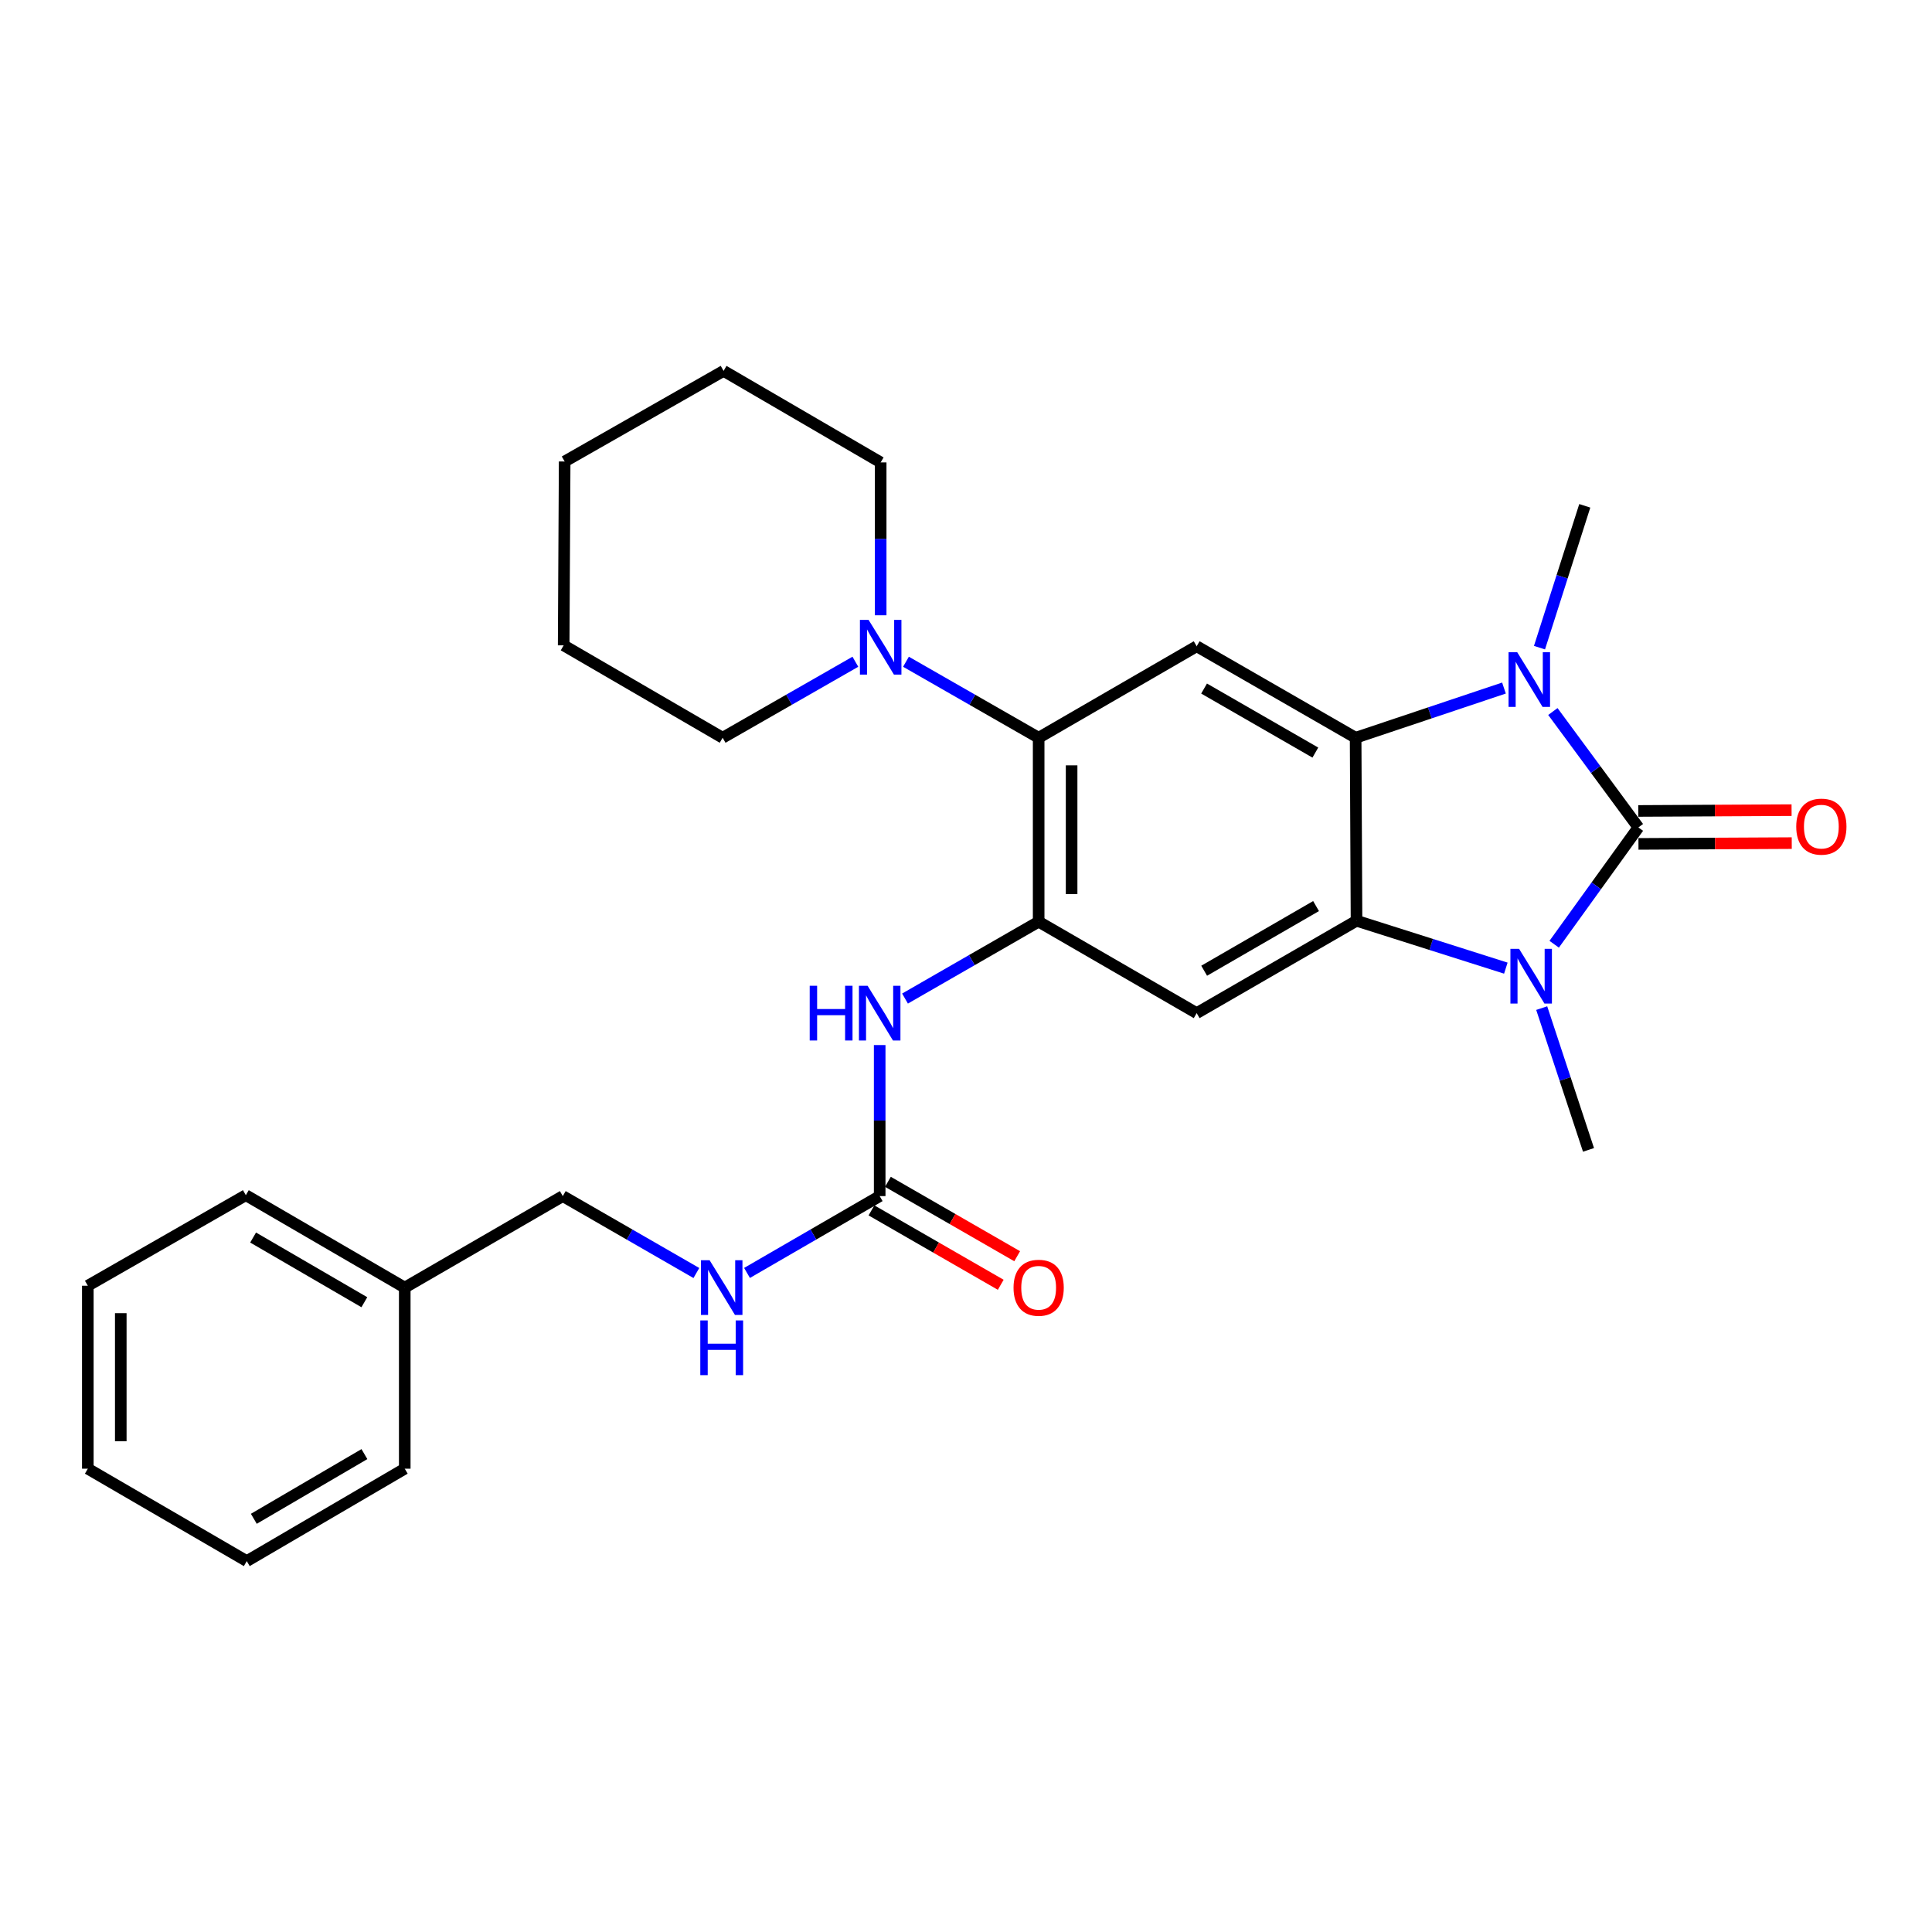<?xml version='1.0' encoding='iso-8859-1'?>
<svg version='1.1' baseProfile='full'
              xmlns='http://www.w3.org/2000/svg'
                      xmlns:rdkit='http://www.rdkit.org/xml'
                      xmlns:xlink='http://www.w3.org/1999/xlink'
                  xml:space='preserve'
width='1000px' height='1000px' viewBox='0 0 1000 1000'>
<!-- END OF HEADER -->
<rect style='opacity:1.0;fill:#FFFFFF;stroke:none' width='1000' height='1000' x='0' y='0'> </rect>
<path class='bond-0' d='M 848.023,428.274 L 826.234,458.505' style='fill:none;fill-rule:evenodd;stroke:#000000;stroke-width:6px;stroke-linecap:butt;stroke-linejoin:miter;stroke-opacity:1' />
<path class='bond-0' d='M 826.234,458.505 L 804.445,488.736' style='fill:none;fill-rule:evenodd;stroke:#0000FF;stroke-width:6px;stroke-linecap:butt;stroke-linejoin:miter;stroke-opacity:1' />
<path class='bond-1' d='M 848.023,428.274 L 825.893,398.277' style='fill:none;fill-rule:evenodd;stroke:#000000;stroke-width:6px;stroke-linecap:butt;stroke-linejoin:miter;stroke-opacity:1' />
<path class='bond-1' d='M 825.893,398.277 L 803.763,368.281' style='fill:none;fill-rule:evenodd;stroke:#0000FF;stroke-width:6px;stroke-linecap:butt;stroke-linejoin:miter;stroke-opacity:1' />
<path class='bond-11' d='M 848.067,436.802 L 887.737,436.596' style='fill:none;fill-rule:evenodd;stroke:#000000;stroke-width:6px;stroke-linecap:butt;stroke-linejoin:miter;stroke-opacity:1' />
<path class='bond-11' d='M 887.737,436.596 L 927.406,436.39' style='fill:none;fill-rule:evenodd;stroke:#FF0000;stroke-width:6px;stroke-linecap:butt;stroke-linejoin:miter;stroke-opacity:1' />
<path class='bond-11' d='M 847.979,419.745 L 887.648,419.539' style='fill:none;fill-rule:evenodd;stroke:#000000;stroke-width:6px;stroke-linecap:butt;stroke-linejoin:miter;stroke-opacity:1' />
<path class='bond-11' d='M 887.648,419.539 L 927.317,419.332' style='fill:none;fill-rule:evenodd;stroke:#FF0000;stroke-width:6px;stroke-linecap:butt;stroke-linejoin:miter;stroke-opacity:1' />
<path class='bond-2' d='M 779.419,501.107 L 740.777,488.841' style='fill:none;fill-rule:evenodd;stroke:#0000FF;stroke-width:6px;stroke-linecap:butt;stroke-linejoin:miter;stroke-opacity:1' />
<path class='bond-2' d='M 740.777,488.841 L 702.135,476.575' style='fill:none;fill-rule:evenodd;stroke:#000000;stroke-width:6px;stroke-linecap:butt;stroke-linejoin:miter;stroke-opacity:1' />
<path class='bond-15' d='M 797.985,521.796 L 810.097,558.488' style='fill:none;fill-rule:evenodd;stroke:#0000FF;stroke-width:6px;stroke-linecap:butt;stroke-linejoin:miter;stroke-opacity:1' />
<path class='bond-15' d='M 810.097,558.488 L 822.209,595.18' style='fill:none;fill-rule:evenodd;stroke:#000000;stroke-width:6px;stroke-linecap:butt;stroke-linejoin:miter;stroke-opacity:1' />
<path class='bond-3' d='M 778.453,356.135 L 740.062,368.997' style='fill:none;fill-rule:evenodd;stroke:#0000FF;stroke-width:6px;stroke-linecap:butt;stroke-linejoin:miter;stroke-opacity:1' />
<path class='bond-3' d='M 740.062,368.997 L 701.671,381.859' style='fill:none;fill-rule:evenodd;stroke:#000000;stroke-width:6px;stroke-linecap:butt;stroke-linejoin:miter;stroke-opacity:1' />
<path class='bond-14' d='M 796.838,335.223 L 808.557,298.518' style='fill:none;fill-rule:evenodd;stroke:#0000FF;stroke-width:6px;stroke-linecap:butt;stroke-linejoin:miter;stroke-opacity:1' />
<path class='bond-14' d='M 808.557,298.518 L 820.276,261.813' style='fill:none;fill-rule:evenodd;stroke:#000000;stroke-width:6px;stroke-linecap:butt;stroke-linejoin:miter;stroke-opacity:1' />
<path class='bond-5' d='M 702.135,476.575 L 619.397,524.392' style='fill:none;fill-rule:evenodd;stroke:#000000;stroke-width:6px;stroke-linecap:butt;stroke-linejoin:miter;stroke-opacity:1' />
<path class='bond-5' d='M 681.189,468.979 L 623.273,502.451' style='fill:none;fill-rule:evenodd;stroke:#000000;stroke-width:6px;stroke-linecap:butt;stroke-linejoin:miter;stroke-opacity:1' />
<path class='bond-28' d='M 702.135,476.575 L 701.671,381.859' style='fill:none;fill-rule:evenodd;stroke:#000000;stroke-width:6px;stroke-linecap:butt;stroke-linejoin:miter;stroke-opacity:1' />
<path class='bond-6' d='M 701.671,381.859 L 619.397,334.506' style='fill:none;fill-rule:evenodd;stroke:#000000;stroke-width:6px;stroke-linecap:butt;stroke-linejoin:miter;stroke-opacity:1' />
<path class='bond-6' d='M 680.821,389.539 L 623.229,356.392' style='fill:none;fill-rule:evenodd;stroke:#000000;stroke-width:6px;stroke-linecap:butt;stroke-linejoin:miter;stroke-opacity:1' />
<path class='bond-4' d='M 537.607,477.067 L 619.397,524.392' style='fill:none;fill-rule:evenodd;stroke:#000000;stroke-width:6px;stroke-linecap:butt;stroke-linejoin:miter;stroke-opacity:1' />
<path class='bond-10' d='M 537.607,477.067 L 503.022,496.959' style='fill:none;fill-rule:evenodd;stroke:#000000;stroke-width:6px;stroke-linecap:butt;stroke-linejoin:miter;stroke-opacity:1' />
<path class='bond-10' d='M 503.022,496.959 L 468.437,516.85' style='fill:none;fill-rule:evenodd;stroke:#0000FF;stroke-width:6px;stroke-linecap:butt;stroke-linejoin:miter;stroke-opacity:1' />
<path class='bond-29' d='M 537.607,477.067 L 537.607,381.859' style='fill:none;fill-rule:evenodd;stroke:#000000;stroke-width:6px;stroke-linecap:butt;stroke-linejoin:miter;stroke-opacity:1' />
<path class='bond-29' d='M 554.665,462.786 L 554.665,396.14' style='fill:none;fill-rule:evenodd;stroke:#000000;stroke-width:6px;stroke-linecap:butt;stroke-linejoin:miter;stroke-opacity:1' />
<path class='bond-7' d='M 619.397,334.506 L 537.607,381.859' style='fill:none;fill-rule:evenodd;stroke:#000000;stroke-width:6px;stroke-linecap:butt;stroke-linejoin:miter;stroke-opacity:1' />
<path class='bond-9' d='M 537.607,381.859 L 503.27,362.189' style='fill:none;fill-rule:evenodd;stroke:#000000;stroke-width:6px;stroke-linecap:butt;stroke-linejoin:miter;stroke-opacity:1' />
<path class='bond-9' d='M 503.27,362.189 L 468.932,342.519' style='fill:none;fill-rule:evenodd;stroke:#0000FF;stroke-width:6px;stroke-linecap:butt;stroke-linejoin:miter;stroke-opacity:1' />
<path class='bond-8' d='M 455.324,619.098 L 455.324,580.009' style='fill:none;fill-rule:evenodd;stroke:#000000;stroke-width:6px;stroke-linecap:butt;stroke-linejoin:miter;stroke-opacity:1' />
<path class='bond-8' d='M 455.324,580.009 L 455.324,540.92' style='fill:none;fill-rule:evenodd;stroke:#0000FF;stroke-width:6px;stroke-linecap:butt;stroke-linejoin:miter;stroke-opacity:1' />
<path class='bond-12' d='M 455.324,619.098 L 420.99,638.985' style='fill:none;fill-rule:evenodd;stroke:#000000;stroke-width:6px;stroke-linecap:butt;stroke-linejoin:miter;stroke-opacity:1' />
<path class='bond-12' d='M 420.99,638.985 L 386.656,658.872' style='fill:none;fill-rule:evenodd;stroke:#0000FF;stroke-width:6px;stroke-linecap:butt;stroke-linejoin:miter;stroke-opacity:1' />
<path class='bond-13' d='M 451.07,626.49 L 484.524,645.747' style='fill:none;fill-rule:evenodd;stroke:#000000;stroke-width:6px;stroke-linecap:butt;stroke-linejoin:miter;stroke-opacity:1' />
<path class='bond-13' d='M 484.524,645.747 L 517.979,665.004' style='fill:none;fill-rule:evenodd;stroke:#FF0000;stroke-width:6px;stroke-linecap:butt;stroke-linejoin:miter;stroke-opacity:1' />
<path class='bond-13' d='M 459.579,611.707 L 493.034,630.964' style='fill:none;fill-rule:evenodd;stroke:#000000;stroke-width:6px;stroke-linecap:butt;stroke-linejoin:miter;stroke-opacity:1' />
<path class='bond-13' d='M 493.034,630.964 L 526.488,650.22' style='fill:none;fill-rule:evenodd;stroke:#FF0000;stroke-width:6px;stroke-linecap:butt;stroke-linejoin:miter;stroke-opacity:1' />
<path class='bond-18' d='M 455.836,318.465 L 455.836,278.905' style='fill:none;fill-rule:evenodd;stroke:#0000FF;stroke-width:6px;stroke-linecap:butt;stroke-linejoin:miter;stroke-opacity:1' />
<path class='bond-18' d='M 455.836,278.905 L 455.836,239.344' style='fill:none;fill-rule:evenodd;stroke:#000000;stroke-width:6px;stroke-linecap:butt;stroke-linejoin:miter;stroke-opacity:1' />
<path class='bond-19' d='M 442.739,342.517 L 408.388,362.188' style='fill:none;fill-rule:evenodd;stroke:#0000FF;stroke-width:6px;stroke-linecap:butt;stroke-linejoin:miter;stroke-opacity:1' />
<path class='bond-19' d='M 408.388,362.188 L 374.036,381.859' style='fill:none;fill-rule:evenodd;stroke:#000000;stroke-width:6px;stroke-linecap:butt;stroke-linejoin:miter;stroke-opacity:1' />
<path class='bond-16' d='M 360.44,658.911 L 325.869,639.004' style='fill:none;fill-rule:evenodd;stroke:#0000FF;stroke-width:6px;stroke-linecap:butt;stroke-linejoin:miter;stroke-opacity:1' />
<path class='bond-16' d='M 325.869,639.004 L 291.299,619.098' style='fill:none;fill-rule:evenodd;stroke:#000000;stroke-width:6px;stroke-linecap:butt;stroke-linejoin:miter;stroke-opacity:1' />
<path class='bond-17' d='M 291.299,619.098 L 209.499,666.461' style='fill:none;fill-rule:evenodd;stroke:#000000;stroke-width:6px;stroke-linecap:butt;stroke-linejoin:miter;stroke-opacity:1' />
<path class='bond-20' d='M 209.499,666.461 L 127.245,618.625' style='fill:none;fill-rule:evenodd;stroke:#000000;stroke-width:6px;stroke-linecap:butt;stroke-linejoin:miter;stroke-opacity:1' />
<path class='bond-20' d='M 188.586,674.031 L 131.008,640.545' style='fill:none;fill-rule:evenodd;stroke:#000000;stroke-width:6px;stroke-linecap:butt;stroke-linejoin:miter;stroke-opacity:1' />
<path class='bond-21' d='M 209.499,666.461 L 209.499,760.191' style='fill:none;fill-rule:evenodd;stroke:#000000;stroke-width:6px;stroke-linecap:butt;stroke-linejoin:miter;stroke-opacity:1' />
<path class='bond-23' d='M 455.836,239.344 L 374.529,191.972' style='fill:none;fill-rule:evenodd;stroke:#000000;stroke-width:6px;stroke-linecap:butt;stroke-linejoin:miter;stroke-opacity:1' />
<path class='bond-22' d='M 374.036,381.859 L 291.754,334.032' style='fill:none;fill-rule:evenodd;stroke:#000000;stroke-width:6px;stroke-linecap:butt;stroke-linejoin:miter;stroke-opacity:1' />
<path class='bond-25' d='M 127.245,618.625 L 45.455,665.494' style='fill:none;fill-rule:evenodd;stroke:#000000;stroke-width:6px;stroke-linecap:butt;stroke-linejoin:miter;stroke-opacity:1' />
<path class='bond-24' d='M 209.499,760.191 L 127.728,808.028' style='fill:none;fill-rule:evenodd;stroke:#000000;stroke-width:6px;stroke-linecap:butt;stroke-linejoin:miter;stroke-opacity:1' />
<path class='bond-24' d='M 188.62,752.644 L 131.381,786.129' style='fill:none;fill-rule:evenodd;stroke:#000000;stroke-width:6px;stroke-linecap:butt;stroke-linejoin:miter;stroke-opacity:1' />
<path class='bond-26' d='M 291.754,334.032 L 292.265,238.871' style='fill:none;fill-rule:evenodd;stroke:#000000;stroke-width:6px;stroke-linecap:butt;stroke-linejoin:miter;stroke-opacity:1' />
<path class='bond-30' d='M 374.529,191.972 L 292.265,238.871' style='fill:none;fill-rule:evenodd;stroke:#000000;stroke-width:6px;stroke-linecap:butt;stroke-linejoin:miter;stroke-opacity:1' />
<path class='bond-27' d='M 127.728,808.028 L 45.455,760.191' style='fill:none;fill-rule:evenodd;stroke:#000000;stroke-width:6px;stroke-linecap:butt;stroke-linejoin:miter;stroke-opacity:1' />
<path class='bond-31' d='M 45.455,665.494 L 45.455,760.191' style='fill:none;fill-rule:evenodd;stroke:#000000;stroke-width:6px;stroke-linecap:butt;stroke-linejoin:miter;stroke-opacity:1' />
<path class='bond-31' d='M 62.512,679.699 L 62.512,745.987' style='fill:none;fill-rule:evenodd;stroke:#000000;stroke-width:6px;stroke-linecap:butt;stroke-linejoin:miter;stroke-opacity:1' />
<path  class='atom-1' d='M 786.27 491.109
L 795.55 506.109
Q 796.47 507.589, 797.95 510.269
Q 799.43 512.949, 799.51 513.109
L 799.51 491.109
L 803.27 491.109
L 803.27 519.429
L 799.39 519.429
L 789.43 503.029
Q 788.27 501.109, 787.03 498.909
Q 785.83 496.709, 785.47 496.029
L 785.47 519.429
L 781.79 519.429
L 781.79 491.109
L 786.27 491.109
' fill='#0000FF'/>
<path  class='atom-2' d='M 785.303 337.583
L 794.583 352.583
Q 795.503 354.063, 796.983 356.743
Q 798.463 359.423, 798.543 359.583
L 798.543 337.583
L 802.303 337.583
L 802.303 365.903
L 798.423 365.903
L 788.463 349.503
Q 787.303 347.583, 786.063 345.383
Q 784.863 343.183, 784.503 342.503
L 784.503 365.903
L 780.823 365.903
L 780.823 337.583
L 785.303 337.583
' fill='#0000FF'/>
<path  class='atom-10' d='M 449.576 320.857
L 458.856 335.857
Q 459.776 337.337, 461.256 340.017
Q 462.736 342.697, 462.816 342.857
L 462.816 320.857
L 466.576 320.857
L 466.576 349.177
L 462.696 349.177
L 452.736 332.777
Q 451.576 330.857, 450.336 328.657
Q 449.136 326.457, 448.776 325.777
L 448.776 349.177
L 445.096 349.177
L 445.096 320.857
L 449.576 320.857
' fill='#0000FF'/>
<path  class='atom-11' d='M 419.104 510.232
L 422.944 510.232
L 422.944 522.272
L 437.424 522.272
L 437.424 510.232
L 441.264 510.232
L 441.264 538.552
L 437.424 538.552
L 437.424 525.472
L 422.944 525.472
L 422.944 538.552
L 419.104 538.552
L 419.104 510.232
' fill='#0000FF'/>
<path  class='atom-11' d='M 449.064 510.232
L 458.344 525.232
Q 459.264 526.712, 460.744 529.392
Q 462.224 532.072, 462.304 532.232
L 462.304 510.232
L 466.064 510.232
L 466.064 538.552
L 462.184 538.552
L 452.224 522.152
Q 451.064 520.232, 449.824 518.032
Q 448.624 515.832, 448.264 515.152
L 448.264 538.552
L 444.584 538.552
L 444.584 510.232
L 449.064 510.232
' fill='#0000FF'/>
<path  class='atom-12' d='M 929.729 427.861
Q 929.729 421.061, 933.089 417.261
Q 936.449 413.461, 942.729 413.461
Q 949.009 413.461, 952.369 417.261
Q 955.729 421.061, 955.729 427.861
Q 955.729 434.741, 952.329 438.661
Q 948.929 442.541, 942.729 442.541
Q 936.489 442.541, 933.089 438.661
Q 929.729 434.781, 929.729 427.861
M 942.729 439.341
Q 947.049 439.341, 949.369 436.461
Q 951.729 433.541, 951.729 427.861
Q 951.729 422.301, 949.369 419.501
Q 947.049 416.661, 942.729 416.661
Q 938.409 416.661, 936.049 419.461
Q 933.729 422.261, 933.729 427.861
Q 933.729 433.581, 936.049 436.461
Q 938.409 439.341, 942.729 439.341
' fill='#FF0000'/>
<path  class='atom-13' d='M 367.293 652.301
L 376.573 667.301
Q 377.493 668.781, 378.973 671.461
Q 380.453 674.141, 380.533 674.301
L 380.533 652.301
L 384.293 652.301
L 384.293 680.621
L 380.413 680.621
L 370.453 664.221
Q 369.293 662.301, 368.053 660.101
Q 366.853 657.901, 366.493 657.221
L 366.493 680.621
L 362.813 680.621
L 362.813 652.301
L 367.293 652.301
' fill='#0000FF'/>
<path  class='atom-13' d='M 362.473 683.453
L 366.313 683.453
L 366.313 695.493
L 380.793 695.493
L 380.793 683.453
L 384.633 683.453
L 384.633 711.773
L 380.793 711.773
L 380.793 698.693
L 366.313 698.693
L 366.313 711.773
L 362.473 711.773
L 362.473 683.453
' fill='#0000FF'/>
<path  class='atom-14' d='M 524.607 666.541
Q 524.607 659.741, 527.967 655.941
Q 531.327 652.141, 537.607 652.141
Q 543.887 652.141, 547.247 655.941
Q 550.607 659.741, 550.607 666.541
Q 550.607 673.421, 547.207 677.341
Q 543.807 681.221, 537.607 681.221
Q 531.367 681.221, 527.967 677.341
Q 524.607 673.461, 524.607 666.541
M 537.607 678.021
Q 541.927 678.021, 544.247 675.141
Q 546.607 672.221, 546.607 666.541
Q 546.607 660.981, 544.247 658.181
Q 541.927 655.341, 537.607 655.341
Q 533.287 655.341, 530.927 658.141
Q 528.607 660.941, 528.607 666.541
Q 528.607 672.261, 530.927 675.141
Q 533.287 678.021, 537.607 678.021
' fill='#FF0000'/>
</svg>
